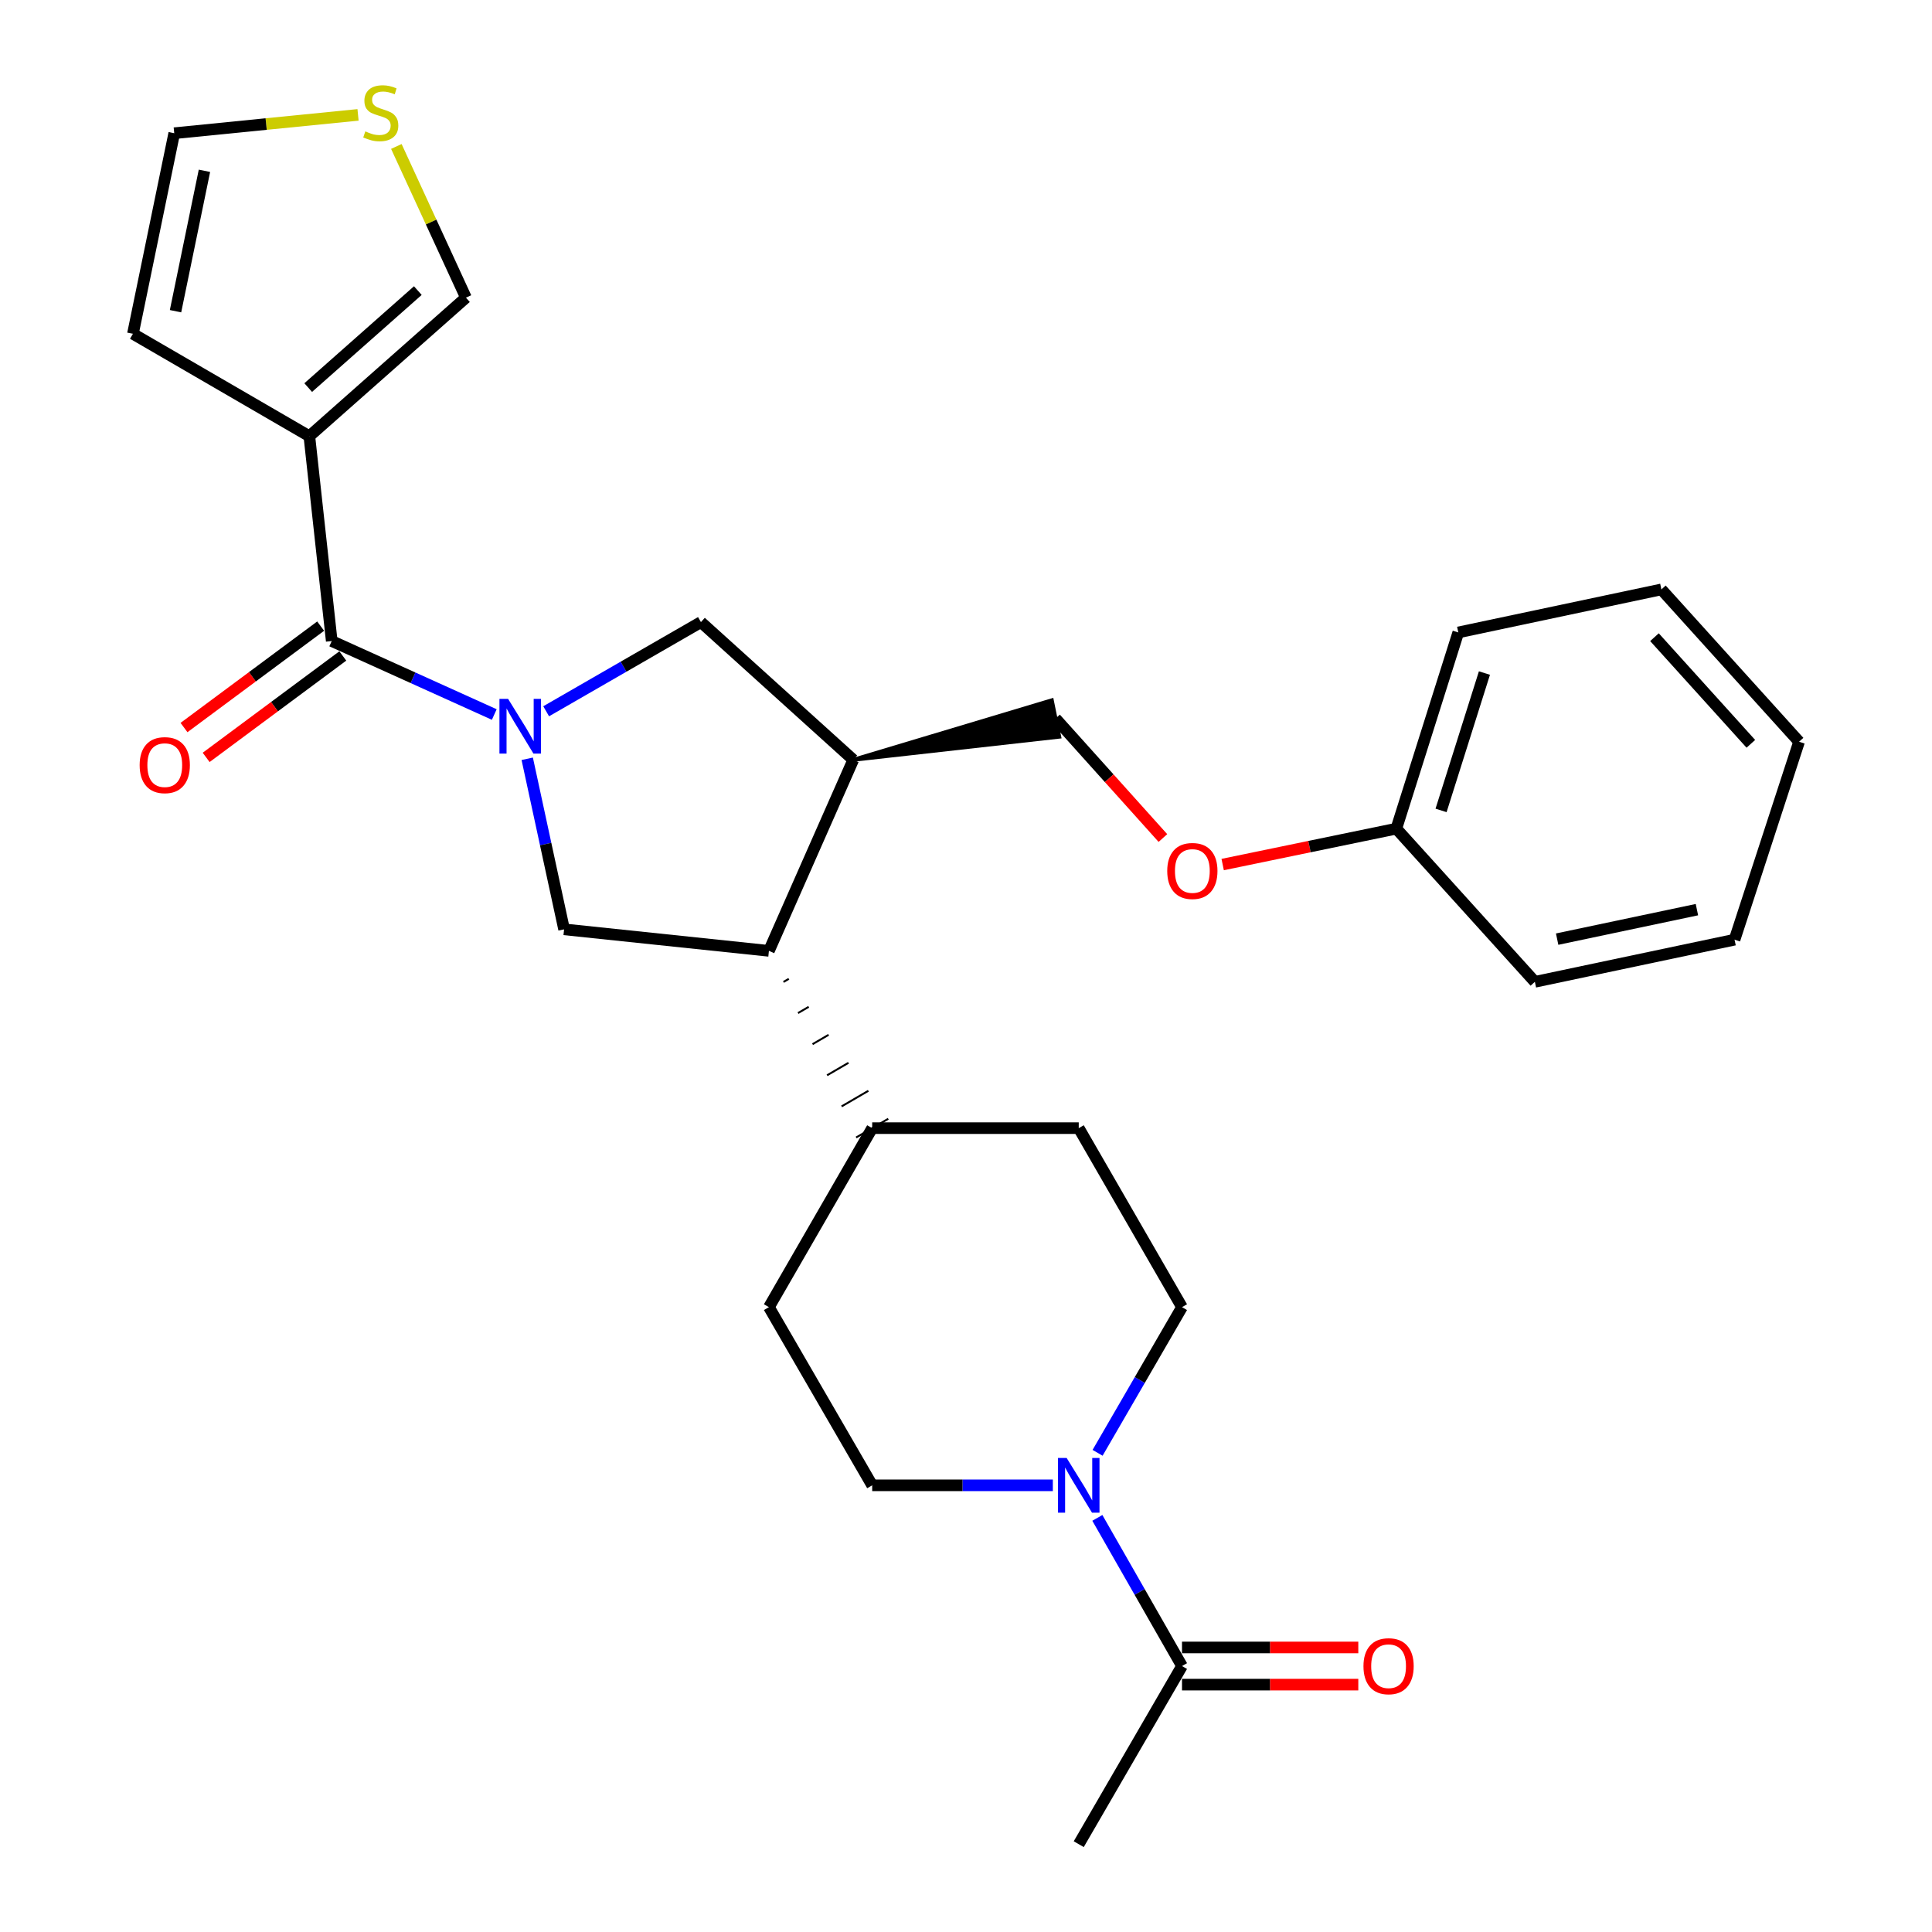 <?xml version='1.0' encoding='iso-8859-1'?>
<svg version='1.1' baseProfile='full'
              xmlns='http://www.w3.org/2000/svg'
                      xmlns:rdkit='http://www.rdkit.org/xml'
                      xmlns:xlink='http://www.w3.org/1999/xlink'
                  xml:space='preserve'
width='1000px' height='1000px' viewBox='0 0 1000 1000'>
<!-- END OF HEADER -->
<rect style='opacity:1.0;fill:#FFFFFF;stroke:none' width='1000' height='1000' x='0' y='0'> </rect>
<path class='bond-0' d='M 255.834,369.833 L 213.769,350.816' style='fill:none;fill-rule:evenodd;stroke:#0000FF;stroke-width:6px;stroke-linecap:butt;stroke-linejoin:miter;stroke-opacity:1' />
<path class='bond-0' d='M 213.769,350.816 L 171.703,331.8' style='fill:none;fill-rule:evenodd;stroke:#000000;stroke-width:6px;stroke-linecap:butt;stroke-linejoin:miter;stroke-opacity:1' />
<path class='bond-2' d='M 272.892,392.746 L 282.433,436.885' style='fill:none;fill-rule:evenodd;stroke:#0000FF;stroke-width:6px;stroke-linecap:butt;stroke-linejoin:miter;stroke-opacity:1' />
<path class='bond-2' d='M 282.433,436.885 L 291.973,481.023' style='fill:none;fill-rule:evenodd;stroke:#000000;stroke-width:6px;stroke-linecap:butt;stroke-linejoin:miter;stroke-opacity:1' />
<path class='bond-6' d='M 282.69,368.155 L 322.745,345.077' style='fill:none;fill-rule:evenodd;stroke:#0000FF;stroke-width:6px;stroke-linecap:butt;stroke-linejoin:miter;stroke-opacity:1' />
<path class='bond-6' d='M 322.745,345.077 L 362.801,321.999' style='fill:none;fill-rule:evenodd;stroke:#000000;stroke-width:6px;stroke-linecap:butt;stroke-linejoin:miter;stroke-opacity:1' />
<path class='bond-1' d='M 171.703,331.8 L 160.117,225.777' style='fill:none;fill-rule:evenodd;stroke:#000000;stroke-width:6px;stroke-linecap:butt;stroke-linejoin:miter;stroke-opacity:1' />
<path class='bond-12' d='M 165.97,324.076 L 130.604,350.327' style='fill:none;fill-rule:evenodd;stroke:#000000;stroke-width:6px;stroke-linecap:butt;stroke-linejoin:miter;stroke-opacity:1' />
<path class='bond-12' d='M 130.604,350.327 L 95.239,376.577' style='fill:none;fill-rule:evenodd;stroke:#FF0000;stroke-width:6px;stroke-linecap:butt;stroke-linejoin:miter;stroke-opacity:1' />
<path class='bond-12' d='M 177.436,339.524 L 142.071,365.774' style='fill:none;fill-rule:evenodd;stroke:#000000;stroke-width:6px;stroke-linecap:butt;stroke-linejoin:miter;stroke-opacity:1' />
<path class='bond-12' d='M 142.071,365.774 L 106.705,392.025' style='fill:none;fill-rule:evenodd;stroke:#FF0000;stroke-width:6px;stroke-linecap:butt;stroke-linejoin:miter;stroke-opacity:1' />
<path class='bond-9' d='M 160.117,225.777 L 241.174,154.062' style='fill:none;fill-rule:evenodd;stroke:#000000;stroke-width:6px;stroke-linecap:butt;stroke-linejoin:miter;stroke-opacity:1' />
<path class='bond-9' d='M 159.528,200.611 L 216.267,150.411' style='fill:none;fill-rule:evenodd;stroke:#000000;stroke-width:6px;stroke-linecap:butt;stroke-linejoin:miter;stroke-opacity:1' />
<path class='bond-10' d='M 160.117,225.777 L 68.801,172.765' style='fill:none;fill-rule:evenodd;stroke:#000000;stroke-width:6px;stroke-linecap:butt;stroke-linejoin:miter;stroke-opacity:1' />
<path class='bond-5' d='M 291.973,481.023 L 397.996,492.159' style='fill:none;fill-rule:evenodd;stroke:#000000;stroke-width:6px;stroke-linecap:butt;stroke-linejoin:miter;stroke-opacity:1' />
<path class='bond-3' d='M 544.943,768.802 L 498.194,768.802' style='fill:none;fill-rule:evenodd;stroke:#0000FF;stroke-width:6px;stroke-linecap:butt;stroke-linejoin:miter;stroke-opacity:1' />
<path class='bond-3' d='M 498.194,768.802 L 451.445,768.802' style='fill:none;fill-rule:evenodd;stroke:#000000;stroke-width:6px;stroke-linecap:butt;stroke-linejoin:miter;stroke-opacity:1' />
<path class='bond-7' d='M 567.986,785.656 L 589.895,823.999' style='fill:none;fill-rule:evenodd;stroke:#0000FF;stroke-width:6px;stroke-linecap:butt;stroke-linejoin:miter;stroke-opacity:1' />
<path class='bond-7' d='M 589.895,823.999 L 611.805,862.342' style='fill:none;fill-rule:evenodd;stroke:#000000;stroke-width:6px;stroke-linecap:butt;stroke-linejoin:miter;stroke-opacity:1' />
<path class='bond-30' d='M 568.106,751.977 L 589.956,714.277' style='fill:none;fill-rule:evenodd;stroke:#0000FF;stroke-width:6px;stroke-linecap:butt;stroke-linejoin:miter;stroke-opacity:1' />
<path class='bond-30' d='M 589.956,714.277 L 611.805,676.577' style='fill:none;fill-rule:evenodd;stroke:#000000;stroke-width:6px;stroke-linecap:butt;stroke-linejoin:miter;stroke-opacity:1' />
<path class='bond-4' d='M 441.645,393.276 L 362.801,321.999' style='fill:none;fill-rule:evenodd;stroke:#000000;stroke-width:6px;stroke-linecap:butt;stroke-linejoin:miter;stroke-opacity:1' />
<path class='bond-15' d='M 441.645,393.276 L 548.267,381.314 L 544.417,362.465 Z' style='fill:#000000;fill-rule:evenodd;fill-opacity:1;stroke:#000000;stroke-width:2px;stroke-linecap:butt;stroke-linejoin:miter;stroke-opacity:1;' />
<path class='bond-28' d='M 441.645,393.276 L 397.996,492.159' style='fill:none;fill-rule:evenodd;stroke:#000000;stroke-width:6px;stroke-linecap:butt;stroke-linejoin:miter;stroke-opacity:1' />
<path class='bond-11' d='M 405.519,508.261 L 408.289,506.647' style='fill:none;fill-rule:evenodd;stroke:#000000;stroke-width:1.0px;stroke-linecap:butt;stroke-linejoin:miter;stroke-opacity:1' />
<path class='bond-11' d='M 413.042,524.362 L 418.583,521.134' style='fill:none;fill-rule:evenodd;stroke:#000000;stroke-width:1.0px;stroke-linecap:butt;stroke-linejoin:miter;stroke-opacity:1' />
<path class='bond-11' d='M 420.565,540.463 L 428.876,535.621' style='fill:none;fill-rule:evenodd;stroke:#000000;stroke-width:1.0px;stroke-linecap:butt;stroke-linejoin:miter;stroke-opacity:1' />
<path class='bond-11' d='M 428.088,556.564 L 439.17,550.109' style='fill:none;fill-rule:evenodd;stroke:#000000;stroke-width:1.0px;stroke-linecap:butt;stroke-linejoin:miter;stroke-opacity:1' />
<path class='bond-11' d='M 435.611,572.665 L 449.464,564.596' style='fill:none;fill-rule:evenodd;stroke:#000000;stroke-width:1.0px;stroke-linecap:butt;stroke-linejoin:miter;stroke-opacity:1' />
<path class='bond-11' d='M 443.133,588.766 L 459.757,579.083' style='fill:none;fill-rule:evenodd;stroke:#000000;stroke-width:1.0px;stroke-linecap:butt;stroke-linejoin:miter;stroke-opacity:1' />
<path class='bond-17' d='M 611.805,871.961 L 657.429,871.961' style='fill:none;fill-rule:evenodd;stroke:#000000;stroke-width:6px;stroke-linecap:butt;stroke-linejoin:miter;stroke-opacity:1' />
<path class='bond-17' d='M 657.429,871.961 L 703.053,871.961' style='fill:none;fill-rule:evenodd;stroke:#FF0000;stroke-width:6px;stroke-linecap:butt;stroke-linejoin:miter;stroke-opacity:1' />
<path class='bond-17' d='M 611.805,852.723 L 657.429,852.723' style='fill:none;fill-rule:evenodd;stroke:#000000;stroke-width:6px;stroke-linecap:butt;stroke-linejoin:miter;stroke-opacity:1' />
<path class='bond-17' d='M 657.429,852.723 L 703.053,852.723' style='fill:none;fill-rule:evenodd;stroke:#FF0000;stroke-width:6px;stroke-linecap:butt;stroke-linejoin:miter;stroke-opacity:1' />
<path class='bond-22' d='M 611.805,862.342 L 558.355,954.545' style='fill:none;fill-rule:evenodd;stroke:#000000;stroke-width:6px;stroke-linecap:butt;stroke-linejoin:miter;stroke-opacity:1' />
<path class='bond-8' d='M 205.15,75.804 L 223.162,114.933' style='fill:none;fill-rule:evenodd;stroke:#CCCC00;stroke-width:6px;stroke-linecap:butt;stroke-linejoin:miter;stroke-opacity:1' />
<path class='bond-8' d='M 223.162,114.933 L 241.174,154.062' style='fill:none;fill-rule:evenodd;stroke:#000000;stroke-width:6px;stroke-linecap:butt;stroke-linejoin:miter;stroke-opacity:1' />
<path class='bond-29' d='M 185.321,59.462 L 137.754,64.209' style='fill:none;fill-rule:evenodd;stroke:#CCCC00;stroke-width:6px;stroke-linecap:butt;stroke-linejoin:miter;stroke-opacity:1' />
<path class='bond-29' d='M 137.754,64.209 L 90.187,68.955' style='fill:none;fill-rule:evenodd;stroke:#000000;stroke-width:6px;stroke-linecap:butt;stroke-linejoin:miter;stroke-opacity:1' />
<path class='bond-16' d='M 68.801,172.765 L 90.187,68.955' style='fill:none;fill-rule:evenodd;stroke:#000000;stroke-width:6px;stroke-linecap:butt;stroke-linejoin:miter;stroke-opacity:1' />
<path class='bond-16' d='M 90.851,161.076 L 105.822,88.408' style='fill:none;fill-rule:evenodd;stroke:#000000;stroke-width:6px;stroke-linecap:butt;stroke-linejoin:miter;stroke-opacity:1' />
<path class='bond-18' d='M 451.445,583.925 L 558.355,583.925' style='fill:none;fill-rule:evenodd;stroke:#000000;stroke-width:6px;stroke-linecap:butt;stroke-linejoin:miter;stroke-opacity:1' />
<path class='bond-19' d='M 451.445,583.925 L 397.996,676.577' style='fill:none;fill-rule:evenodd;stroke:#000000;stroke-width:6px;stroke-linecap:butt;stroke-linejoin:miter;stroke-opacity:1' />
<path class='bond-13' d='M 611.805,676.577 L 558.355,583.925' style='fill:none;fill-rule:evenodd;stroke:#000000;stroke-width:6px;stroke-linecap:butt;stroke-linejoin:miter;stroke-opacity:1' />
<path class='bond-14' d='M 451.445,768.802 L 397.996,676.577' style='fill:none;fill-rule:evenodd;stroke:#000000;stroke-width:6px;stroke-linecap:butt;stroke-linejoin:miter;stroke-opacity:1' />
<path class='bond-20' d='M 546.342,371.89 L 574.13,402.827' style='fill:none;fill-rule:evenodd;stroke:#000000;stroke-width:6px;stroke-linecap:butt;stroke-linejoin:miter;stroke-opacity:1' />
<path class='bond-20' d='M 574.13,402.827 L 601.918,433.764' style='fill:none;fill-rule:evenodd;stroke:#FF0000;stroke-width:6px;stroke-linecap:butt;stroke-linejoin:miter;stroke-opacity:1' />
<path class='bond-21' d='M 632.855,447.489 L 677.794,438.199' style='fill:none;fill-rule:evenodd;stroke:#FF0000;stroke-width:6px;stroke-linecap:butt;stroke-linejoin:miter;stroke-opacity:1' />
<path class='bond-21' d='M 677.794,438.199 L 722.734,428.909' style='fill:none;fill-rule:evenodd;stroke:#000000;stroke-width:6px;stroke-linecap:butt;stroke-linejoin:miter;stroke-opacity:1' />
<path class='bond-23' d='M 722.734,428.909 L 754.808,327.343' style='fill:none;fill-rule:evenodd;stroke:#000000;stroke-width:6px;stroke-linecap:butt;stroke-linejoin:miter;stroke-opacity:1' />
<path class='bond-23' d='M 745.89,419.467 L 768.342,348.371' style='fill:none;fill-rule:evenodd;stroke:#000000;stroke-width:6px;stroke-linecap:butt;stroke-linejoin:miter;stroke-opacity:1' />
<path class='bond-24' d='M 722.734,428.909 L 794.449,508.191' style='fill:none;fill-rule:evenodd;stroke:#000000;stroke-width:6px;stroke-linecap:butt;stroke-linejoin:miter;stroke-opacity:1' />
<path class='bond-26' d='M 754.808,327.343 L 859.933,305.08' style='fill:none;fill-rule:evenodd;stroke:#000000;stroke-width:6px;stroke-linecap:butt;stroke-linejoin:miter;stroke-opacity:1' />
<path class='bond-25' d='M 794.449,508.191 L 897.8,486.377' style='fill:none;fill-rule:evenodd;stroke:#000000;stroke-width:6px;stroke-linecap:butt;stroke-linejoin:miter;stroke-opacity:1' />
<path class='bond-25' d='M 805.978,486.096 L 878.324,470.826' style='fill:none;fill-rule:evenodd;stroke:#000000;stroke-width:6px;stroke-linecap:butt;stroke-linejoin:miter;stroke-opacity:1' />
<path class='bond-27' d='M 897.8,486.377 L 931.199,383.924' style='fill:none;fill-rule:evenodd;stroke:#000000;stroke-width:6px;stroke-linecap:butt;stroke-linejoin:miter;stroke-opacity:1' />
<path class='bond-31' d='M 859.933,305.08 L 931.199,383.924' style='fill:none;fill-rule:evenodd;stroke:#000000;stroke-width:6px;stroke-linecap:butt;stroke-linejoin:miter;stroke-opacity:1' />
<path class='bond-31' d='M 856.351,329.807 L 906.237,384.998' style='fill:none;fill-rule:evenodd;stroke:#000000;stroke-width:6px;stroke-linecap:butt;stroke-linejoin:miter;stroke-opacity:1' />
<path  class='atom-0' d='M 262.991 361.738
L 272.271 376.738
Q 273.191 378.218, 274.671 380.898
Q 276.151 383.578, 276.231 383.738
L 276.231 361.738
L 279.991 361.738
L 279.991 390.058
L 276.111 390.058
L 266.151 373.658
Q 264.991 371.738, 263.751 369.538
Q 262.551 367.338, 262.191 366.658
L 262.191 390.058
L 258.511 390.058
L 258.511 361.738
L 262.991 361.738
' fill='#0000FF'/>
<path  class='atom-4' d='M 552.095 754.642
L 561.375 769.642
Q 562.295 771.122, 563.775 773.802
Q 565.255 776.482, 565.335 776.642
L 565.335 754.642
L 569.095 754.642
L 569.095 782.962
L 565.215 782.962
L 555.255 766.562
Q 554.095 764.642, 552.855 762.442
Q 551.655 760.242, 551.295 759.562
L 551.295 782.962
L 547.615 782.962
L 547.615 754.642
L 552.095 754.642
' fill='#0000FF'/>
<path  class='atom-9' d='M 189.087 68.008
Q 189.407 68.128, 190.727 68.688
Q 192.047 69.248, 193.487 69.608
Q 194.967 69.928, 196.407 69.928
Q 199.087 69.928, 200.647 68.648
Q 202.207 67.328, 202.207 65.048
Q 202.207 63.488, 201.407 62.528
Q 200.647 61.568, 199.447 61.048
Q 198.247 60.528, 196.247 59.928
Q 193.727 59.168, 192.207 58.448
Q 190.727 57.728, 189.647 56.208
Q 188.607 54.688, 188.607 52.128
Q 188.607 48.568, 191.007 46.368
Q 193.447 44.168, 198.247 44.168
Q 201.527 44.168, 205.247 45.728
L 204.327 48.808
Q 200.927 47.408, 198.367 47.408
Q 195.607 47.408, 194.087 48.568
Q 192.567 49.688, 192.607 51.648
Q 192.607 53.168, 193.367 54.088
Q 194.167 55.008, 195.287 55.528
Q 196.447 56.048, 198.367 56.648
Q 200.927 57.448, 202.447 58.248
Q 203.967 59.048, 205.047 60.688
Q 206.167 62.288, 206.167 65.048
Q 206.167 68.968, 203.527 71.088
Q 200.927 73.168, 196.567 73.168
Q 194.047 73.168, 192.127 72.608
Q 190.247 72.088, 188.007 71.168
L 189.087 68.008
' fill='#CCCC00'/>
<path  class='atom-13' d='M 72.281 396.028
Q 72.281 389.228, 75.641 385.428
Q 79.001 381.628, 85.281 381.628
Q 91.561 381.628, 94.921 385.428
Q 98.281 389.228, 98.281 396.028
Q 98.281 402.908, 94.882 406.828
Q 91.481 410.708, 85.281 410.708
Q 79.041 410.708, 75.641 406.828
Q 72.281 402.948, 72.281 396.028
M 85.281 407.508
Q 89.602 407.508, 91.921 404.628
Q 94.281 401.708, 94.281 396.028
Q 94.281 390.468, 91.921 387.668
Q 89.602 384.828, 85.281 384.828
Q 80.962 384.828, 78.602 387.628
Q 76.281 390.428, 76.281 396.028
Q 76.281 401.748, 78.602 404.628
Q 80.962 407.508, 85.281 407.508
' fill='#FF0000'/>
<path  class='atom-18' d='M 705.726 862.422
Q 705.726 855.622, 709.086 851.822
Q 712.446 848.022, 718.726 848.022
Q 725.006 848.022, 728.366 851.822
Q 731.726 855.622, 731.726 862.422
Q 731.726 869.302, 728.326 873.222
Q 724.926 877.102, 718.726 877.102
Q 712.486 877.102, 709.086 873.222
Q 705.726 869.342, 705.726 862.422
M 718.726 873.902
Q 723.046 873.902, 725.366 871.022
Q 727.726 868.102, 727.726 862.422
Q 727.726 856.862, 725.366 854.062
Q 723.046 851.222, 718.726 851.222
Q 714.406 851.222, 712.046 854.022
Q 709.726 856.822, 709.726 862.422
Q 709.726 868.142, 712.046 871.022
Q 714.406 873.902, 718.726 873.902
' fill='#FF0000'/>
<path  class='atom-21' d='M 604.16 450.814
Q 604.16 444.014, 607.52 440.214
Q 610.88 436.414, 617.16 436.414
Q 623.44 436.414, 626.8 440.214
Q 630.16 444.014, 630.16 450.814
Q 630.16 457.694, 626.76 461.614
Q 623.36 465.494, 617.16 465.494
Q 610.92 465.494, 607.52 461.614
Q 604.16 457.734, 604.16 450.814
M 617.16 462.294
Q 621.48 462.294, 623.8 459.414
Q 626.16 456.494, 626.16 450.814
Q 626.16 445.254, 623.8 442.454
Q 621.48 439.614, 617.16 439.614
Q 612.84 439.614, 610.48 442.414
Q 608.16 445.214, 608.16 450.814
Q 608.16 456.534, 610.48 459.414
Q 612.84 462.294, 617.16 462.294
' fill='#FF0000'/>
</svg>
